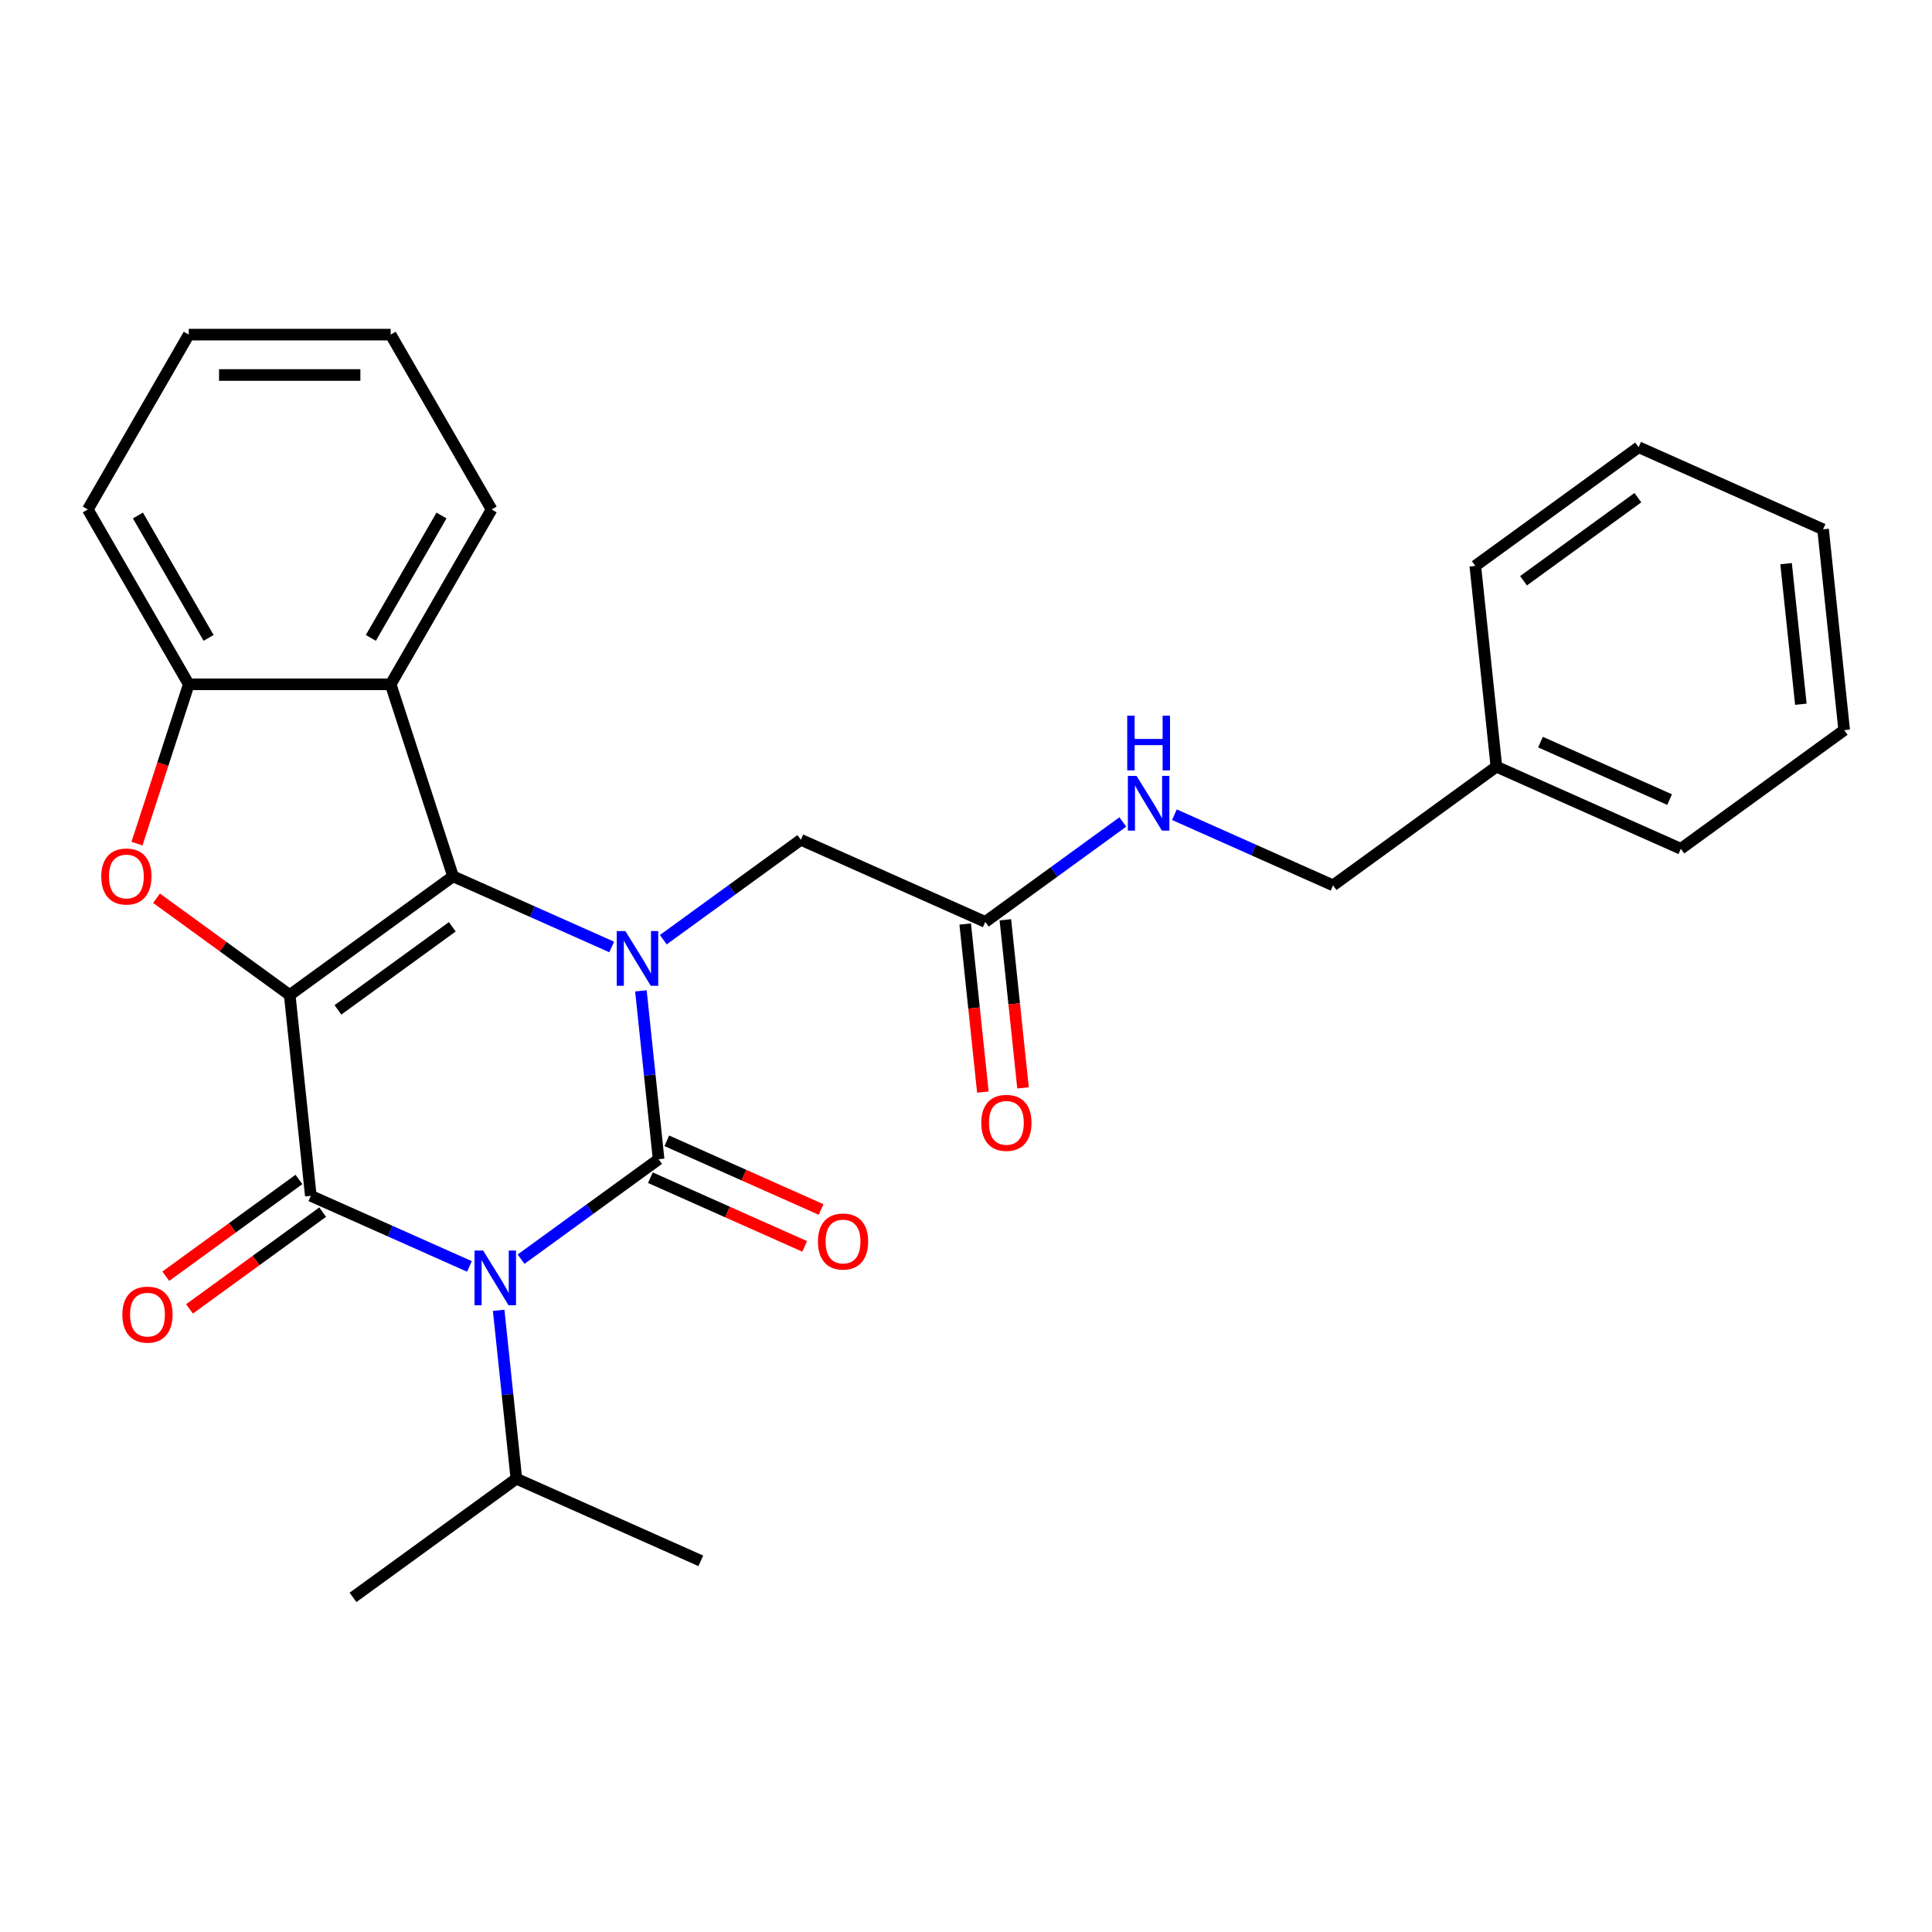<?xml version='1.0' encoding='iso-8859-1'?>
<svg version='1.1' baseProfile='full'
              xmlns='http://www.w3.org/2000/svg'
                      xmlns:rdkit='http://www.rdkit.org/xml'
                      xmlns:xlink='http://www.w3.org/1999/xlink'
                  xml:space='preserve'
width='1000px' height='1000px' viewBox='0 0 1000 1000'>
<!-- END OF HEADER -->
<rect style='opacity:1.0;fill:#FFFFFF;stroke:none' width='1000' height='1000' x='0' y='0'> </rect>
<path class='bond-3' d='M 149.957,515.013 L 234.5,453.588' style='fill:none;fill-rule:evenodd;stroke:#000000;stroke-width:6px;stroke-linecap:butt;stroke-linejoin:miter;stroke-opacity:1' />
<path class='bond-3' d='M 174.923,522.708 L 234.104,479.711' style='fill:none;fill-rule:evenodd;stroke:#000000;stroke-width:6px;stroke-linecap:butt;stroke-linejoin:miter;stroke-opacity:1' />
<path class='bond-4' d='M 149.957,515.013 L 160.88,618.943' style='fill:none;fill-rule:evenodd;stroke:#000000;stroke-width:6px;stroke-linecap:butt;stroke-linejoin:miter;stroke-opacity:1' />
<path class='bond-5' d='M 149.957,515.013 L 115.491,489.972' style='fill:none;fill-rule:evenodd;stroke:#000000;stroke-width:6px;stroke-linecap:butt;stroke-linejoin:miter;stroke-opacity:1' />
<path class='bond-5' d='M 115.491,489.972 L 81.025,464.932' style='fill:none;fill-rule:evenodd;stroke:#FF0000;stroke-width:6px;stroke-linecap:butt;stroke-linejoin:miter;stroke-opacity:1' />
<path class='bond-0' d='M 340.891,600.023 L 305.296,625.884' style='fill:none;fill-rule:evenodd;stroke:#000000;stroke-width:6px;stroke-linecap:butt;stroke-linejoin:miter;stroke-opacity:1' />
<path class='bond-0' d='M 305.296,625.884 L 269.7,651.746' style='fill:none;fill-rule:evenodd;stroke:#0000FF;stroke-width:6px;stroke-linecap:butt;stroke-linejoin:miter;stroke-opacity:1' />
<path class='bond-9' d='M 336.641,609.569 L 376.568,627.346' style='fill:none;fill-rule:evenodd;stroke:#000000;stroke-width:6px;stroke-linecap:butt;stroke-linejoin:miter;stroke-opacity:1' />
<path class='bond-9' d='M 376.568,627.346 L 416.496,645.123' style='fill:none;fill-rule:evenodd;stroke:#FF0000;stroke-width:6px;stroke-linecap:butt;stroke-linejoin:miter;stroke-opacity:1' />
<path class='bond-9' d='M 345.142,590.476 L 385.069,608.253' style='fill:none;fill-rule:evenodd;stroke:#000000;stroke-width:6px;stroke-linecap:butt;stroke-linejoin:miter;stroke-opacity:1' />
<path class='bond-9' d='M 385.069,608.253 L 424.997,626.03' style='fill:none;fill-rule:evenodd;stroke:#FF0000;stroke-width:6px;stroke-linecap:butt;stroke-linejoin:miter;stroke-opacity:1' />
<path class='bond-29' d='M 340.891,600.023 L 336.311,556.444' style='fill:none;fill-rule:evenodd;stroke:#000000;stroke-width:6px;stroke-linecap:butt;stroke-linejoin:miter;stroke-opacity:1' />
<path class='bond-29' d='M 336.311,556.444 L 331.731,512.866' style='fill:none;fill-rule:evenodd;stroke:#0000FF;stroke-width:6px;stroke-linecap:butt;stroke-linejoin:miter;stroke-opacity:1' />
<path class='bond-1' d='M 242.995,655.503 L 201.937,637.223' style='fill:none;fill-rule:evenodd;stroke:#0000FF;stroke-width:6px;stroke-linecap:butt;stroke-linejoin:miter;stroke-opacity:1' />
<path class='bond-1' d='M 201.937,637.223 L 160.88,618.943' style='fill:none;fill-rule:evenodd;stroke:#000000;stroke-width:6px;stroke-linecap:butt;stroke-linejoin:miter;stroke-opacity:1' />
<path class='bond-12' d='M 258.11,678.22 L 262.69,721.799' style='fill:none;fill-rule:evenodd;stroke:#0000FF;stroke-width:6px;stroke-linecap:butt;stroke-linejoin:miter;stroke-opacity:1' />
<path class='bond-12' d='M 262.69,721.799 L 267.271,765.377' style='fill:none;fill-rule:evenodd;stroke:#000000;stroke-width:6px;stroke-linecap:butt;stroke-linejoin:miter;stroke-opacity:1' />
<path class='bond-2' d='M 316.615,490.148 L 275.558,471.868' style='fill:none;fill-rule:evenodd;stroke:#0000FF;stroke-width:6px;stroke-linecap:butt;stroke-linejoin:miter;stroke-opacity:1' />
<path class='bond-2' d='M 275.558,471.868 L 234.5,453.588' style='fill:none;fill-rule:evenodd;stroke:#000000;stroke-width:6px;stroke-linecap:butt;stroke-linejoin:miter;stroke-opacity:1' />
<path class='bond-8' d='M 343.32,486.392 L 378.916,460.53' style='fill:none;fill-rule:evenodd;stroke:#0000FF;stroke-width:6px;stroke-linecap:butt;stroke-linejoin:miter;stroke-opacity:1' />
<path class='bond-8' d='M 378.916,460.53 L 414.512,434.668' style='fill:none;fill-rule:evenodd;stroke:#000000;stroke-width:6px;stroke-linecap:butt;stroke-linejoin:miter;stroke-opacity:1' />
<path class='bond-6' d='M 234.5,453.588 L 202.208,354.201' style='fill:none;fill-rule:evenodd;stroke:#000000;stroke-width:6px;stroke-linecap:butt;stroke-linejoin:miter;stroke-opacity:1' />
<path class='bond-11' d='M 154.738,610.488 L 120.272,635.529' style='fill:none;fill-rule:evenodd;stroke:#000000;stroke-width:6px;stroke-linecap:butt;stroke-linejoin:miter;stroke-opacity:1' />
<path class='bond-11' d='M 120.272,635.529 L 85.806,660.57' style='fill:none;fill-rule:evenodd;stroke:#FF0000;stroke-width:6px;stroke-linecap:butt;stroke-linejoin:miter;stroke-opacity:1' />
<path class='bond-11' d='M 167.022,627.397 L 132.557,652.438' style='fill:none;fill-rule:evenodd;stroke:#000000;stroke-width:6px;stroke-linecap:butt;stroke-linejoin:miter;stroke-opacity:1' />
<path class='bond-11' d='M 132.557,652.438 L 98.091,677.479' style='fill:none;fill-rule:evenodd;stroke:#FF0000;stroke-width:6px;stroke-linecap:butt;stroke-linejoin:miter;stroke-opacity:1' />
<path class='bond-7' d='M 70.914,436.656 L 84.31,395.428' style='fill:none;fill-rule:evenodd;stroke:#FF0000;stroke-width:6px;stroke-linecap:butt;stroke-linejoin:miter;stroke-opacity:1' />
<path class='bond-7' d='M 84.31,395.428 L 97.706,354.201' style='fill:none;fill-rule:evenodd;stroke:#000000;stroke-width:6px;stroke-linecap:butt;stroke-linejoin:miter;stroke-opacity:1' />
<path class='bond-16' d='M 202.208,354.201 L 254.459,263.7' style='fill:none;fill-rule:evenodd;stroke:#000000;stroke-width:6px;stroke-linecap:butt;stroke-linejoin:miter;stroke-opacity:1' />
<path class='bond-16' d='M 191.945,330.176 L 228.521,266.825' style='fill:none;fill-rule:evenodd;stroke:#000000;stroke-width:6px;stroke-linecap:butt;stroke-linejoin:miter;stroke-opacity:1' />
<path class='bond-28' d='M 202.208,354.201 L 97.706,354.201' style='fill:none;fill-rule:evenodd;stroke:#000000;stroke-width:6px;stroke-linecap:butt;stroke-linejoin:miter;stroke-opacity:1' />
<path class='bond-18' d='M 97.706,354.201 L 45.455,263.7' style='fill:none;fill-rule:evenodd;stroke:#000000;stroke-width:6px;stroke-linecap:butt;stroke-linejoin:miter;stroke-opacity:1' />
<path class='bond-18' d='M 107.968,330.176 L 71.392,266.825' style='fill:none;fill-rule:evenodd;stroke:#000000;stroke-width:6px;stroke-linecap:butt;stroke-linejoin:miter;stroke-opacity:1' />
<path class='bond-10' d='M 414.512,434.668 L 509.979,477.173' style='fill:none;fill-rule:evenodd;stroke:#000000;stroke-width:6px;stroke-linecap:butt;stroke-linejoin:miter;stroke-opacity:1' />
<path class='bond-13' d='M 509.979,477.173 L 545.575,451.311' style='fill:none;fill-rule:evenodd;stroke:#000000;stroke-width:6px;stroke-linecap:butt;stroke-linejoin:miter;stroke-opacity:1' />
<path class='bond-13' d='M 545.575,451.311 L 581.17,425.45' style='fill:none;fill-rule:evenodd;stroke:#0000FF;stroke-width:6px;stroke-linecap:butt;stroke-linejoin:miter;stroke-opacity:1' />
<path class='bond-14' d='M 499.586,478.266 L 504.158,521.764' style='fill:none;fill-rule:evenodd;stroke:#000000;stroke-width:6px;stroke-linecap:butt;stroke-linejoin:miter;stroke-opacity:1' />
<path class='bond-14' d='M 504.158,521.764 L 508.73,565.263' style='fill:none;fill-rule:evenodd;stroke:#FF0000;stroke-width:6px;stroke-linecap:butt;stroke-linejoin:miter;stroke-opacity:1' />
<path class='bond-14' d='M 520.372,476.081 L 524.944,519.579' style='fill:none;fill-rule:evenodd;stroke:#000000;stroke-width:6px;stroke-linecap:butt;stroke-linejoin:miter;stroke-opacity:1' />
<path class='bond-14' d='M 524.944,519.579 L 529.516,563.078' style='fill:none;fill-rule:evenodd;stroke:#FF0000;stroke-width:6px;stroke-linecap:butt;stroke-linejoin:miter;stroke-opacity:1' />
<path class='bond-19' d='M 267.271,765.377 L 182.727,826.802' style='fill:none;fill-rule:evenodd;stroke:#000000;stroke-width:6px;stroke-linecap:butt;stroke-linejoin:miter;stroke-opacity:1' />
<path class='bond-20' d='M 267.271,765.377 L 362.738,807.882' style='fill:none;fill-rule:evenodd;stroke:#000000;stroke-width:6px;stroke-linecap:butt;stroke-linejoin:miter;stroke-opacity:1' />
<path class='bond-15' d='M 607.876,421.693 L 648.933,439.973' style='fill:none;fill-rule:evenodd;stroke:#0000FF;stroke-width:6px;stroke-linecap:butt;stroke-linejoin:miter;stroke-opacity:1' />
<path class='bond-15' d='M 648.933,439.973 L 689.99,458.253' style='fill:none;fill-rule:evenodd;stroke:#000000;stroke-width:6px;stroke-linecap:butt;stroke-linejoin:miter;stroke-opacity:1' />
<path class='bond-17' d='M 689.99,458.253 L 774.534,396.829' style='fill:none;fill-rule:evenodd;stroke:#000000;stroke-width:6px;stroke-linecap:butt;stroke-linejoin:miter;stroke-opacity:1' />
<path class='bond-23' d='M 254.459,263.7 L 202.208,173.198' style='fill:none;fill-rule:evenodd;stroke:#000000;stroke-width:6px;stroke-linecap:butt;stroke-linejoin:miter;stroke-opacity:1' />
<path class='bond-21' d='M 774.534,396.829 L 870.002,439.333' style='fill:none;fill-rule:evenodd;stroke:#000000;stroke-width:6px;stroke-linecap:butt;stroke-linejoin:miter;stroke-opacity:1' />
<path class='bond-21' d='M 797.355,384.111 L 864.182,413.864' style='fill:none;fill-rule:evenodd;stroke:#000000;stroke-width:6px;stroke-linecap:butt;stroke-linejoin:miter;stroke-opacity:1' />
<path class='bond-22' d='M 774.534,396.829 L 763.611,292.899' style='fill:none;fill-rule:evenodd;stroke:#000000;stroke-width:6px;stroke-linecap:butt;stroke-linejoin:miter;stroke-opacity:1' />
<path class='bond-24' d='M 45.455,263.7 L 97.706,173.198' style='fill:none;fill-rule:evenodd;stroke:#000000;stroke-width:6px;stroke-linecap:butt;stroke-linejoin:miter;stroke-opacity:1' />
<path class='bond-26' d='M 870.002,439.333 L 954.545,377.909' style='fill:none;fill-rule:evenodd;stroke:#000000;stroke-width:6px;stroke-linecap:butt;stroke-linejoin:miter;stroke-opacity:1' />
<path class='bond-25' d='M 763.611,292.899 L 848.155,231.474' style='fill:none;fill-rule:evenodd;stroke:#000000;stroke-width:6px;stroke-linecap:butt;stroke-linejoin:miter;stroke-opacity:1' />
<path class='bond-25' d='M 788.577,300.594 L 847.758,257.597' style='fill:none;fill-rule:evenodd;stroke:#000000;stroke-width:6px;stroke-linecap:butt;stroke-linejoin:miter;stroke-opacity:1' />
<path class='bond-30' d='M 202.208,173.198 L 97.706,173.198' style='fill:none;fill-rule:evenodd;stroke:#000000;stroke-width:6px;stroke-linecap:butt;stroke-linejoin:miter;stroke-opacity:1' />
<path class='bond-30' d='M 186.532,194.099 L 113.381,194.099' style='fill:none;fill-rule:evenodd;stroke:#000000;stroke-width:6px;stroke-linecap:butt;stroke-linejoin:miter;stroke-opacity:1' />
<path class='bond-27' d='M 848.155,231.474 L 943.622,273.979' style='fill:none;fill-rule:evenodd;stroke:#000000;stroke-width:6px;stroke-linecap:butt;stroke-linejoin:miter;stroke-opacity:1' />
<path class='bond-31' d='M 954.545,377.909 L 943.622,273.979' style='fill:none;fill-rule:evenodd;stroke:#000000;stroke-width:6px;stroke-linecap:butt;stroke-linejoin:miter;stroke-opacity:1' />
<path class='bond-31' d='M 932.121,364.504 L 924.475,291.753' style='fill:none;fill-rule:evenodd;stroke:#000000;stroke-width:6px;stroke-linecap:butt;stroke-linejoin:miter;stroke-opacity:1' />
<path  class='atom-2' d='M 250.087 647.287
L 259.367 662.287
Q 260.287 663.767, 261.767 666.447
Q 263.247 669.127, 263.327 669.287
L 263.327 647.287
L 267.087 647.287
L 267.087 675.607
L 263.207 675.607
L 253.247 659.207
Q 252.087 657.287, 250.847 655.087
Q 249.647 652.887, 249.287 652.207
L 249.287 675.607
L 245.607 675.607
L 245.607 647.287
L 250.087 647.287
' fill='#0000FF'/>
<path  class='atom-3' d='M 323.708 481.933
L 332.988 496.933
Q 333.908 498.413, 335.388 501.093
Q 336.868 503.773, 336.948 503.933
L 336.948 481.933
L 340.708 481.933
L 340.708 510.253
L 336.828 510.253
L 326.868 493.853
Q 325.708 491.933, 324.468 489.733
Q 323.268 487.533, 322.908 486.853
L 322.908 510.253
L 319.228 510.253
L 319.228 481.933
L 323.708 481.933
' fill='#0000FF'/>
<path  class='atom-6' d='M 52.413 453.668
Q 52.413 446.868, 55.773 443.068
Q 59.133 439.268, 65.413 439.268
Q 71.693 439.268, 75.053 443.068
Q 78.413 446.868, 78.413 453.668
Q 78.413 460.548, 75.013 464.468
Q 71.613 468.348, 65.413 468.348
Q 59.173 468.348, 55.773 464.468
Q 52.413 460.588, 52.413 453.668
M 65.413 465.148
Q 69.733 465.148, 72.053 462.268
Q 74.413 459.348, 74.413 453.668
Q 74.413 448.108, 72.053 445.308
Q 69.733 442.468, 65.413 442.468
Q 61.093 442.468, 58.733 445.268
Q 56.413 448.068, 56.413 453.668
Q 56.413 459.388, 58.733 462.268
Q 61.093 465.148, 65.413 465.148
' fill='#FF0000'/>
<path  class='atom-10' d='M 423.359 642.608
Q 423.359 635.808, 426.719 632.008
Q 430.079 628.208, 436.359 628.208
Q 442.639 628.208, 445.999 632.008
Q 449.359 635.808, 449.359 642.608
Q 449.359 649.488, 445.959 653.408
Q 442.559 657.288, 436.359 657.288
Q 430.119 657.288, 426.719 653.408
Q 423.359 649.528, 423.359 642.608
M 436.359 654.088
Q 440.679 654.088, 442.999 651.208
Q 445.359 648.288, 445.359 642.608
Q 445.359 637.048, 442.999 634.248
Q 440.679 631.408, 436.359 631.408
Q 432.039 631.408, 429.679 634.208
Q 427.359 637.008, 427.359 642.608
Q 427.359 648.328, 429.679 651.208
Q 432.039 654.088, 436.359 654.088
' fill='#FF0000'/>
<path  class='atom-12' d='M 63.336 680.447
Q 63.336 673.647, 66.696 669.847
Q 70.056 666.047, 76.336 666.047
Q 82.616 666.047, 85.976 669.847
Q 89.336 673.647, 89.336 680.447
Q 89.336 687.327, 85.936 691.247
Q 82.536 695.127, 76.336 695.127
Q 70.096 695.127, 66.696 691.247
Q 63.336 687.367, 63.336 680.447
M 76.336 691.927
Q 80.656 691.927, 82.976 689.047
Q 85.336 686.127, 85.336 680.447
Q 85.336 674.887, 82.976 672.087
Q 80.656 669.247, 76.336 669.247
Q 72.016 669.247, 69.656 672.047
Q 67.336 674.847, 67.336 680.447
Q 67.336 686.167, 69.656 689.047
Q 72.016 691.927, 76.336 691.927
' fill='#FF0000'/>
<path  class='atom-14' d='M 588.263 401.588
L 597.543 416.588
Q 598.463 418.068, 599.943 420.748
Q 601.423 423.428, 601.503 423.588
L 601.503 401.588
L 605.263 401.588
L 605.263 429.908
L 601.383 429.908
L 591.423 413.508
Q 590.263 411.588, 589.023 409.388
Q 587.823 407.188, 587.463 406.508
L 587.463 429.908
L 583.783 429.908
L 583.783 401.588
L 588.263 401.588
' fill='#0000FF'/>
<path  class='atom-14' d='M 583.443 370.436
L 587.283 370.436
L 587.283 382.476
L 601.763 382.476
L 601.763 370.436
L 605.603 370.436
L 605.603 398.756
L 601.763 398.756
L 601.763 385.676
L 587.283 385.676
L 587.283 398.756
L 583.443 398.756
L 583.443 370.436
' fill='#0000FF'/>
<path  class='atom-15' d='M 507.902 581.183
Q 507.902 574.383, 511.262 570.583
Q 514.622 566.783, 520.902 566.783
Q 527.182 566.783, 530.542 570.583
Q 533.902 574.383, 533.902 581.183
Q 533.902 588.063, 530.502 591.983
Q 527.102 595.863, 520.902 595.863
Q 514.662 595.863, 511.262 591.983
Q 507.902 588.103, 507.902 581.183
M 520.902 592.663
Q 525.222 592.663, 527.542 589.783
Q 529.902 586.863, 529.902 581.183
Q 529.902 575.623, 527.542 572.823
Q 525.222 569.983, 520.902 569.983
Q 516.582 569.983, 514.222 572.783
Q 511.902 575.583, 511.902 581.183
Q 511.902 586.903, 514.222 589.783
Q 516.582 592.663, 520.902 592.663
' fill='#FF0000'/>
</svg>
